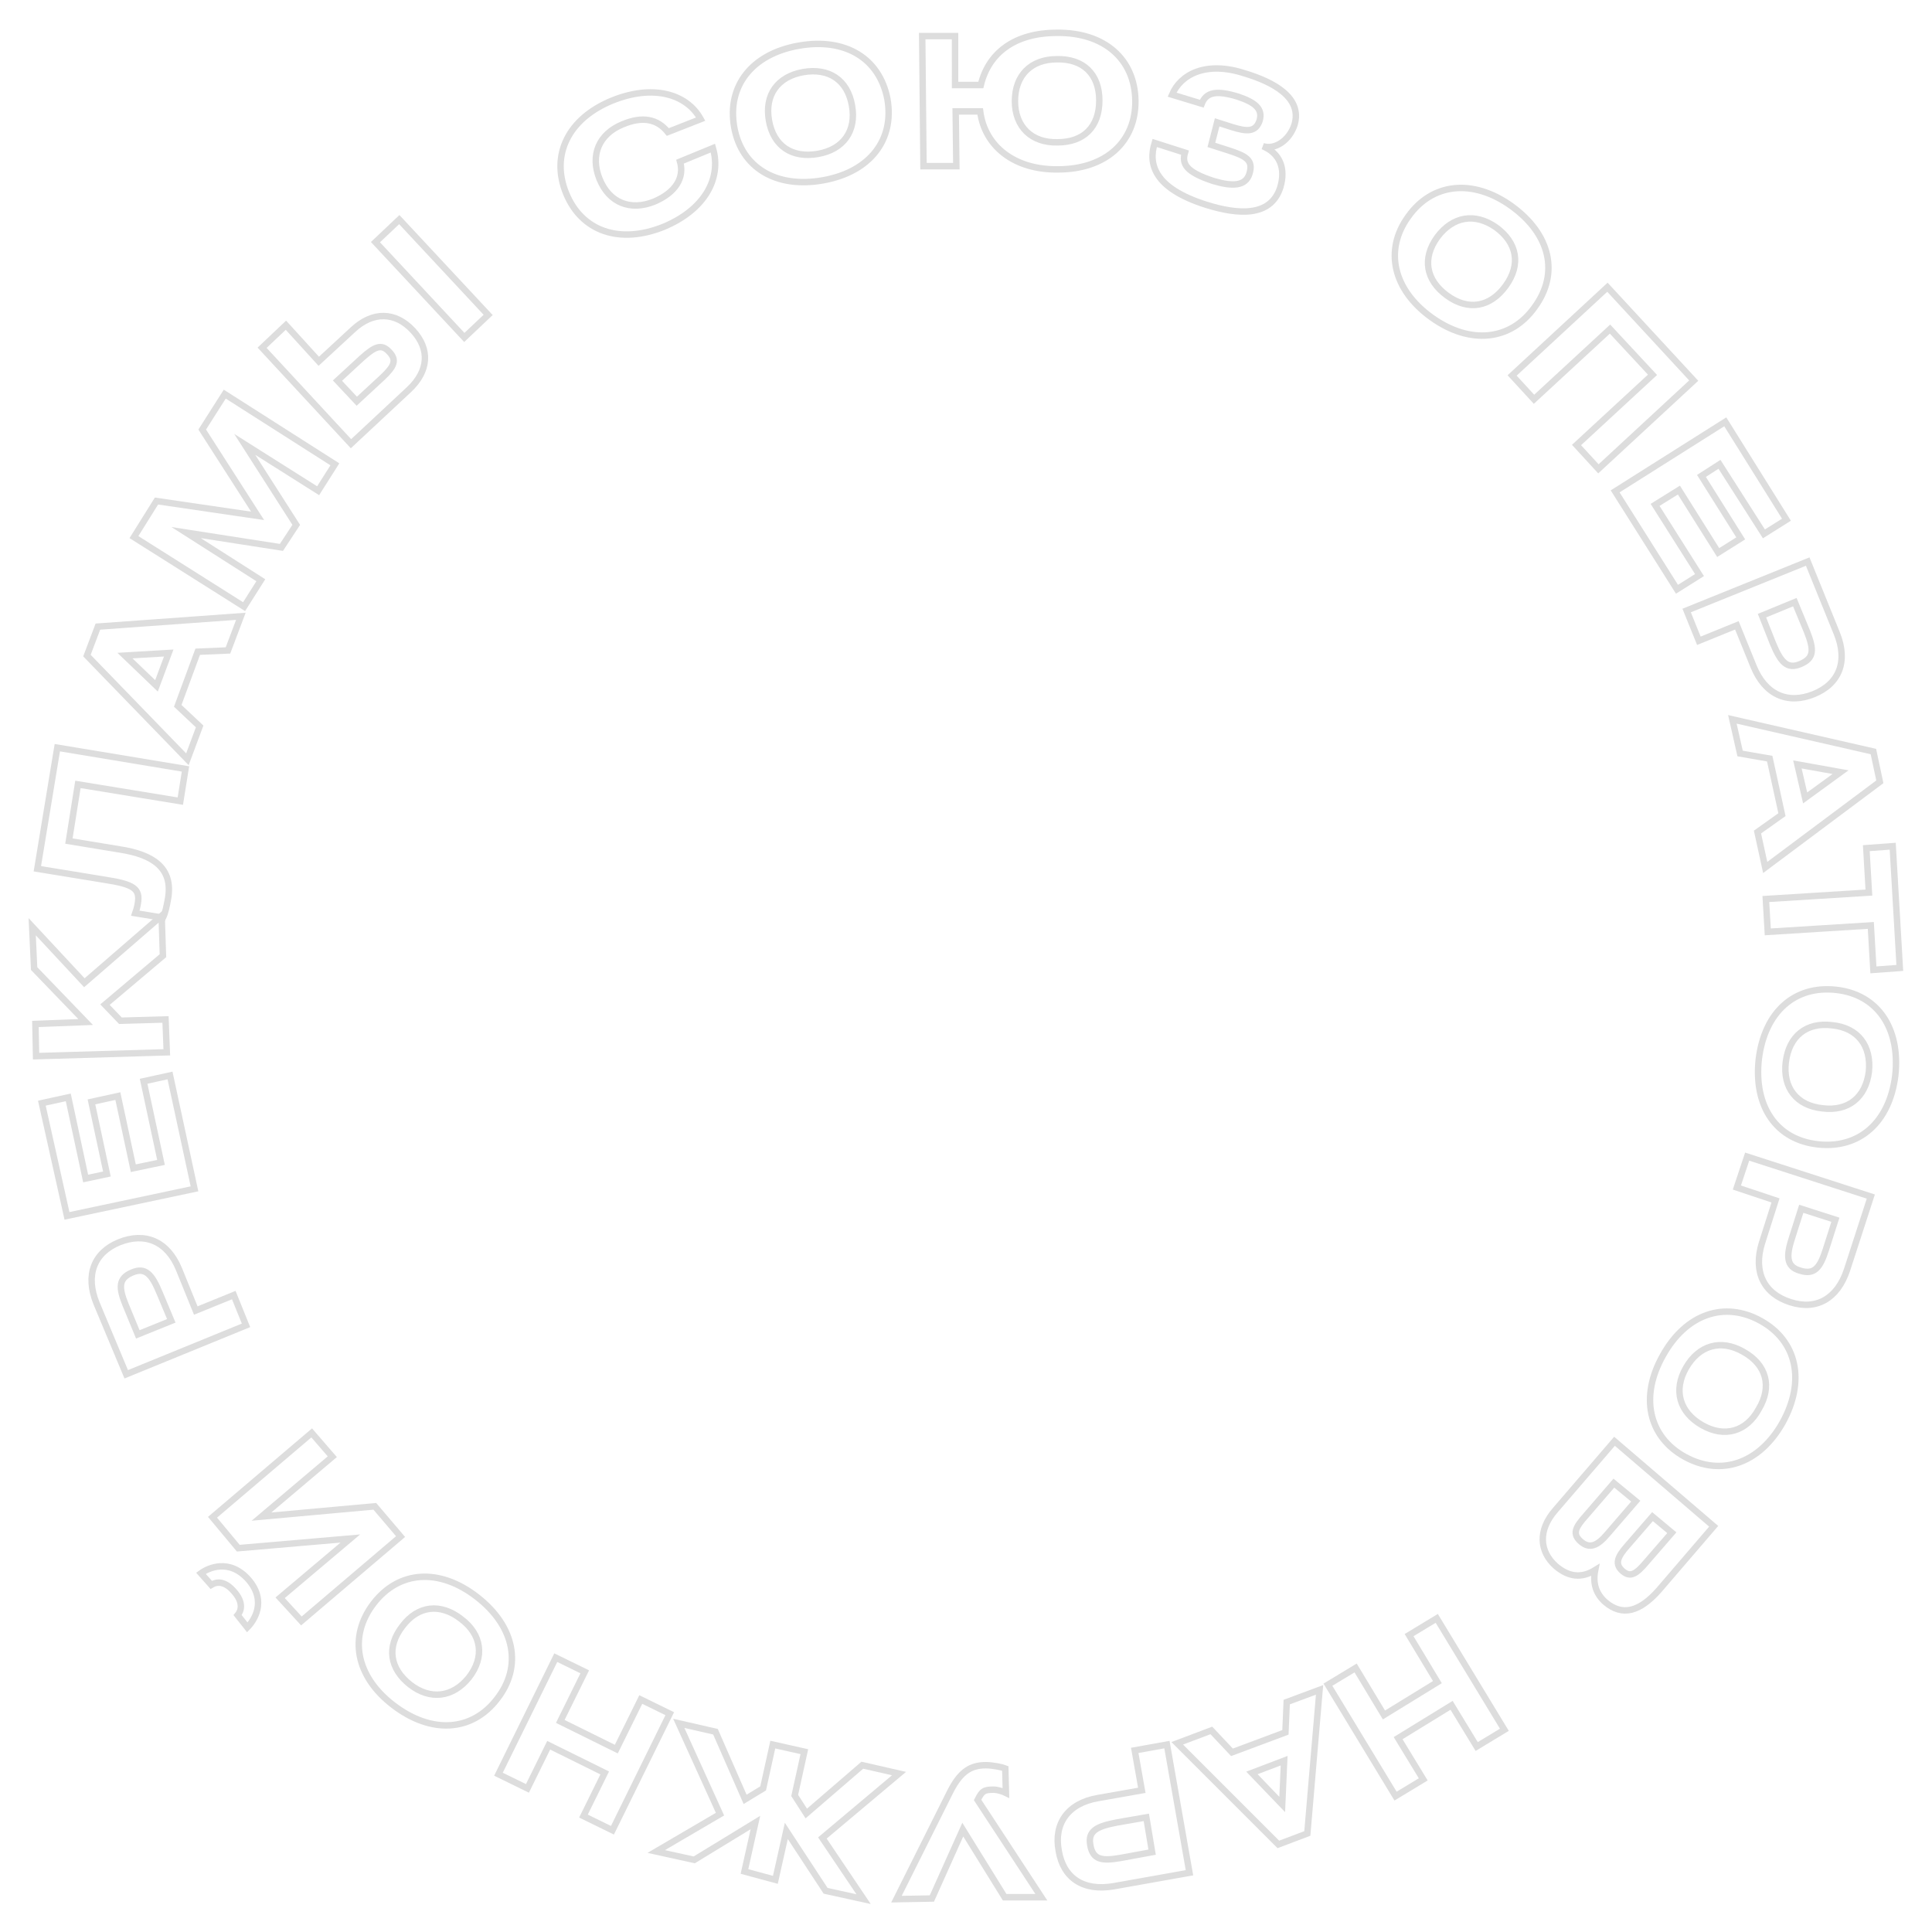 <?xml version="1.0" encoding="UTF-8"?> <!-- Generator: Adobe Illustrator 26.0.3, SVG Export Plug-In . SVG Version: 6.00 Build 0) --> <svg xmlns="http://www.w3.org/2000/svg" xmlns:xlink="http://www.w3.org/1999/xlink" id="Layer_1" x="0px" y="0px" viewBox="0 0 300 300" style="enable-background:new 0 0 300 300;" xml:space="preserve"> <style type="text/css"> .st0{fill:none;stroke:#DDDDDD;stroke-miterlimit:10;} </style> <g> <g> <path class="st0" d="M103.7,20.5c-1.6-2-3.9-2.5-7-1.2c-3.7,1.5-5.1,4.8-3.6,8.5s4.8,5,8.5,3.5c3.3-1.4,4.7-3.7,4-6.2l5.1-2.1 c1.4,4.8-1.4,9.6-7.6,12.2c-6.9,2.8-12.8,0.7-15.2-5.2c-2.4-5.9,0.3-11.6,7.2-14.4c6.2-2.5,11.5-1.1,13.7,2.9L103.7,20.5z"></path> <path class="st0" d="M137.8,15.4c1.1,6.3-2.7,11.3-10,12.6c-7.3,1.3-12.7-2-13.8-8.3c-1.1-6.3,2.7-11.3,10-12.6 C131.3,5.8,136.6,9.1,137.8,15.4z M119.4,18.7c0.7,4,3.6,5.9,7.6,5.2c4-0.7,6-3.6,5.3-7.5c-0.7-4-3.6-5.9-7.6-5.2 C120.8,11.9,118.7,14.7,119.4,18.7z"></path> <path class="st0" d="M182,14.7c1.3-3.1,5.2-5.3,11.3-3.3c4.3,1.3,9,3.7,7.7,8c-0.8,2.4-3,3.9-4.9,3.3c2.6,1.1,3.6,3.4,2.7,6.4 c-1.5,4.7-6.7,4.2-11.5,2.7c-8.2-2.6-9-6.4-8-9.6l4.7,1.5c-0.5,1.7,0.1,3,4.4,4.4c3,0.9,5,0.8,5.6-1.1c0.7-2.2-0.6-2.8-3.4-3.7 l-2.5-0.8L189,19l2.2,0.7c2.5,0.8,3.8,0.8,4.4-1c0.5-1.8-0.7-2.8-3.4-3.7c-3.3-1-4.9-0.7-5.6,1.1L182,14.7z"></path> <path class="st0" d="M238.3,47.7c-3.7,5.2-10,5.9-16,1.6s-7.4-10.5-3.6-15.7c3.7-5.2,10-5.9,16-1.6 C240.8,36.4,242.1,42.5,238.3,47.7z M223.2,36.8c-2.4,3.3-1.8,6.7,1.5,9.1c3.3,2.4,6.7,1.8,9.1-1.5c2.4-3.3,1.8-6.7-1.5-9.1 C229,33,225.6,33.6,223.2,36.8z"></path> <path class="st0" d="M263,59.1l-14.8,13.7l-3.4-3.7l11.8-10.9l-6.6-7.1l-11.8,10.9l-3.4-3.7l14.8-13.7L263,59.1z"></path> <path class="st0" d="M277.4,80.7l-3.5,2.2L267,72.1l-2.8,1.8l6.1,9.7l-3.5,2.2l-6.1-9.7l-3.7,2.3l6.9,10.9l-3.5,2.2l-9.6-15.2 l17.1-10.8L277.4,80.7z"></path> <path class="st0" d="M280.7,87.2l4.5,11.1c1.8,4.4,0.4,7.9-3.6,9.5c-4,1.6-7.5,0.1-9.3-4.3l-2.6-6.4l-5.9,2.4l-1.9-4.7L280.7,87.2 z M273.6,95.6l1.7,4.3c1.2,2.9,2.2,4.1,4.3,3.2c2.1-0.9,2.1-2.2,1-5l-1.9-4.6L273.6,95.6z"></path> <path class="st0" d="M290.9,116.7l1,4.7l-17.8,13.3l-1.2-5.5l3.8-2.7l-1.9-8.7l-4.6-0.8l-1.2-5.3L290.9,116.7z M280.3,123.9l5.5-4 l-6.7-1.2L280.3,123.9z"></path> <path class="st0" d="M295,150.3l-4.1,0.3l-0.4-6.9l-16,1l-0.3-5.1l16-1l-0.4-6.9l4.1-0.3L295,150.3z"></path> <path class="st0" d="M282.3,177.7c-6.4-0.7-10-5.8-9.2-13.2c0.9-7.4,5.6-11.5,12-10.8c6.4,0.7,10,5.9,9.2,13.3 C293.4,174.3,288.7,178.4,282.3,177.7z M284.5,159.2c-4-0.5-6.7,1.7-7.2,5.7c-0.5,4,1.7,6.8,5.7,7.2c4,0.5,6.7-1.7,7.2-5.7 C290.6,162.4,288.5,159.6,284.5,159.2z"></path> <path class="st0" d="M290.5,185.8l-3.7,11.4c-1.5,4.5-4.8,6.3-8.8,5c-4.1-1.3-5.8-4.7-4.4-9.2l2.1-6.6l-6-2l1.6-4.8L290.5,185.8z M279.7,187.7l-1.4,4.4c-1,3-0.9,4.6,1.2,5.2c2.2,0.7,3.1-0.4,4-3.2l1.5-4.7L279.7,187.7z"></path> <path class="st0" d="M261.6,226.2c-5.6-3.1-7-9.3-3.4-15.7c3.6-6.5,9.6-8.5,15.2-5.4c5.6,3.1,7,9.3,3.4,15.8 C273.2,227.3,267.2,229.3,261.6,226.2z M270.7,209.9c-3.5-2-6.9-1-8.9,2.5c-2,3.5-1,6.9,2.5,8.9c3.5,2,6.9,1,8.8-2.5 C275.2,215.3,274.3,211.9,270.7,209.9z"></path> <path class="st0" d="M266.1,237l-8.5,9.9c-3,3.4-5.7,4.1-8.3,1.9c-1.5-1.3-2-3-1.6-5c-2.1,1.3-4.1,1.1-6.1-0.6 c-2.6-2.3-2.8-5.6-0.1-8.7l9.2-10.7L266.1,237z M250.6,230.3l-4.4,5.1c-1.6,1.8-2.1,2.8-0.7,4c1.3,1.1,2.5,0.7,4.1-1.2l4.4-5.1 L250.6,230.3z M256.6,235.5l-3.9,4.5c-1.6,1.8-2,2.9-0.7,4c1.2,1,2.1,0.4,3.7-1.5l3.9-4.5L256.6,235.5z"></path> <path class="st0" d="M225.4,264.8l-8.3,5.1l3.9,6.4l-4.3,2.6l-10.5-17.3l4.3-2.6l4.4,7.3l8.3-5.1l-4.4-7.3l4.3-2.6l10.5,17.3 l-4.3,2.6L225.4,264.8z"></path> <path class="st0" d="M203,284.7l-4.5,1.7l-15.7-15.7l5.3-2l3.2,3.4l8.3-3.1l0.2-4.7l5.1-1.9L203,284.7z M194.4,275.3l4.7,4.9 l0.3-6.8L194.4,275.3z"></path> <path class="st0" d="M184.7,290.8l-11.8,2.1c-4.7,0.8-7.8-1.3-8.5-5.5c-0.8-4.2,1.4-7.4,6.1-8.2l6.8-1.2l-1.1-6.2l5-0.9 L184.7,290.8z M178,282.2l-4.6,0.8c-3.1,0.6-4.5,1.3-4.1,3.5c0.4,2.3,1.8,2.5,4.7,2l4.9-0.9L178,282.2z"></path> <path class="st0" d="M156,294.6l-6.5-10.5l-4.8,10.7l-5.5,0.1l8.4-16.8c1.6-3.1,3.2-4,5.5-4c1,0,2.5,0.3,3,0.5l0.1,3.8 c-0.4-0.2-1.3-0.5-1.9-0.5c-1.5,0-1.8,0.2-2.5,1.6l9.9,15.1L156,294.6z"></path> <path class="st0" d="M115.6,290.6l1.7-7.6l-9.5,5.8l-5.9-1.3l9.9-5.8l-6.4-14.1l5.7,1.3l4.6,10.5l2.8-1.7l1.5-6.8l4.9,1.1 l-1.5,6.8l1.8,2.8l8.7-7.5l5.7,1.3l-11.9,10l6.4,9.5l-5.9-1.3l-6.1-9.3l-1.7,7.6L115.6,290.6z"></path> <path class="st0" d="M93.9,275.3l-8.7-4.3l-3.3,6.7l-4.5-2.2l8.9-18.1l4.5,2.2l-3.8,7.7l8.7,4.3l3.8-7.7l4.5,2.2l-8.9,18.1 l-4.5-2.2L93.9,275.3z"></path> <path class="st0" d="M58,249c3.9-5.1,10.2-5.6,16.1-1c5.9,4.6,7,10.8,3.1,15.8c-3.9,5.1-10.2,5.5-16.1,1 C55.2,260.3,54.1,254.1,58,249z M72.8,260.5c2.5-3.2,2-6.7-1.2-9.1c-3.2-2.5-6.7-2.1-9.1,1.1c-2.5,3.2-2,6.6,1.2,9.1 C66.8,264,70.3,263.6,72.8,260.5z"></path> <path class="st0" d="M36.9,250.8c0.6-0.7,0.9-2-0.5-3.6c-1.5-1.8-2.8-1.6-3.6-1.1l-1.6-1.8c1.1-0.8,4.4-2.4,7.4,1 c2.9,3.4,0.8,6.4-0.2,7.4L36.9,250.8z M43.5,248.1l10.9-9.2l-17.4,1.5l-4-4.8l15.4-13.1l3.2,3.7l-11,9.3l17.6-1.6l4,4.7 l-15.4,13.1L43.5,248.1z"></path> <path class="st0" d="M19.6,213.4L15,202.4c-1.8-4.4-0.4-7.9,3.5-9.5c4-1.6,7.5-0.2,9.3,4.2l2.6,6.4l5.9-2.4l1.9,4.7L19.6,213.4z M26.6,205.1l-1.8-4.3c-1.2-2.9-2.2-4.1-4.3-3.2c-2.1,0.9-2.1,2.3-1,5l1.9,4.6L26.6,205.1z"></path> <path class="st0" d="M6.5,171.3l4.1-0.9l2.7,12.6l3.3-0.7l-2.4-11.2l4.1-0.9l2.4,11.2l4.3-0.9l-2.7-12.6l4.1-0.9l3.8,17.6 l-19.8,4.2L6.5,171.3z"></path> <path class="st0" d="M13.3,158.7l-8-8.3L5,143.9l8.1,8.7l12-10.4l0.2,6.2l-9,7.6l2.4,2.5l7-0.2l0.2,5.1L5.6,164L5.5,159 L13.3,158.7z"></path> <path class="st0" d="M8.9,116.1l19.9,3.3l-0.8,5l-15.9-2.6l-1.4,8.8l7.9,1.3c5.2,0.8,8.3,2.9,7.5,7.6c-0.2,1.1-0.4,2.2-0.8,3 l-4.3-0.7c0.1-0.3,0.3-0.8,0.4-1.5c0.4-2.3-0.6-3-5.2-3.7l-10.4-1.7L8.9,116.1z"></path> <path class="st0" d="M13.5,101.8l1.7-4.5l22.2-1.6l-2,5.3l-4.7,0.2l-3.1,8.4l3.4,3.2l-1.9,5.1L13.5,101.8z M26.2,101.4l-6.8,0.4 l4.9,4.7L26.2,101.4z"></path> <path class="st0" d="M24.3,77.8l15.7,2.3l-8.6-13.4l3.5-5.5L52,72.1l-2.6,4.1L38,69l8,12.5L43.7,85l-14.8-2.3l11.6,7.4l-2.6,4.1 L20.8,83.4L24.3,77.8z"></path> <path class="st0" d="M49.5,56.1l5.3-4.9c3.1-2.9,6.6-2.8,9.3,0.1c2.7,2.9,2.5,6.3-0.6,9.2l-9,8.4L40.7,54l3.7-3.5L49.5,56.1z M55.4,62.3l4-3.7c1.8-1.7,2.3-2.7,1-4c-1.2-1.3-2.3-0.7-4.2,1l-3.8,3.5L55.4,62.3z M75.8,48.9l-3.7,3.5L58.3,37.6l3.7-3.5 L75.8,48.9z"></path> </g> <path class="st0" d="M148.3,13.2l4,0c1.2-5,5.3-8.1,11.8-8.1c7.4-0.1,12.1,4.1,12.2,10.5c0.1,6.4-4.6,10.7-12,10.7 c-6.8,0.1-11.4-3.6-12.1-9l-3.8,0l0.1,8.5l-5.1,0l-0.2-20.2l5.1,0L148.3,13.2z M170.7,15.6c0-4.1-2.5-6.5-6.6-6.4 c-4,0-6.5,2.5-6.5,6.5c0,4,2.6,6.5,6.6,6.4C168.3,22.1,170.7,19.7,170.7,15.6z"></path> </g> </svg> 